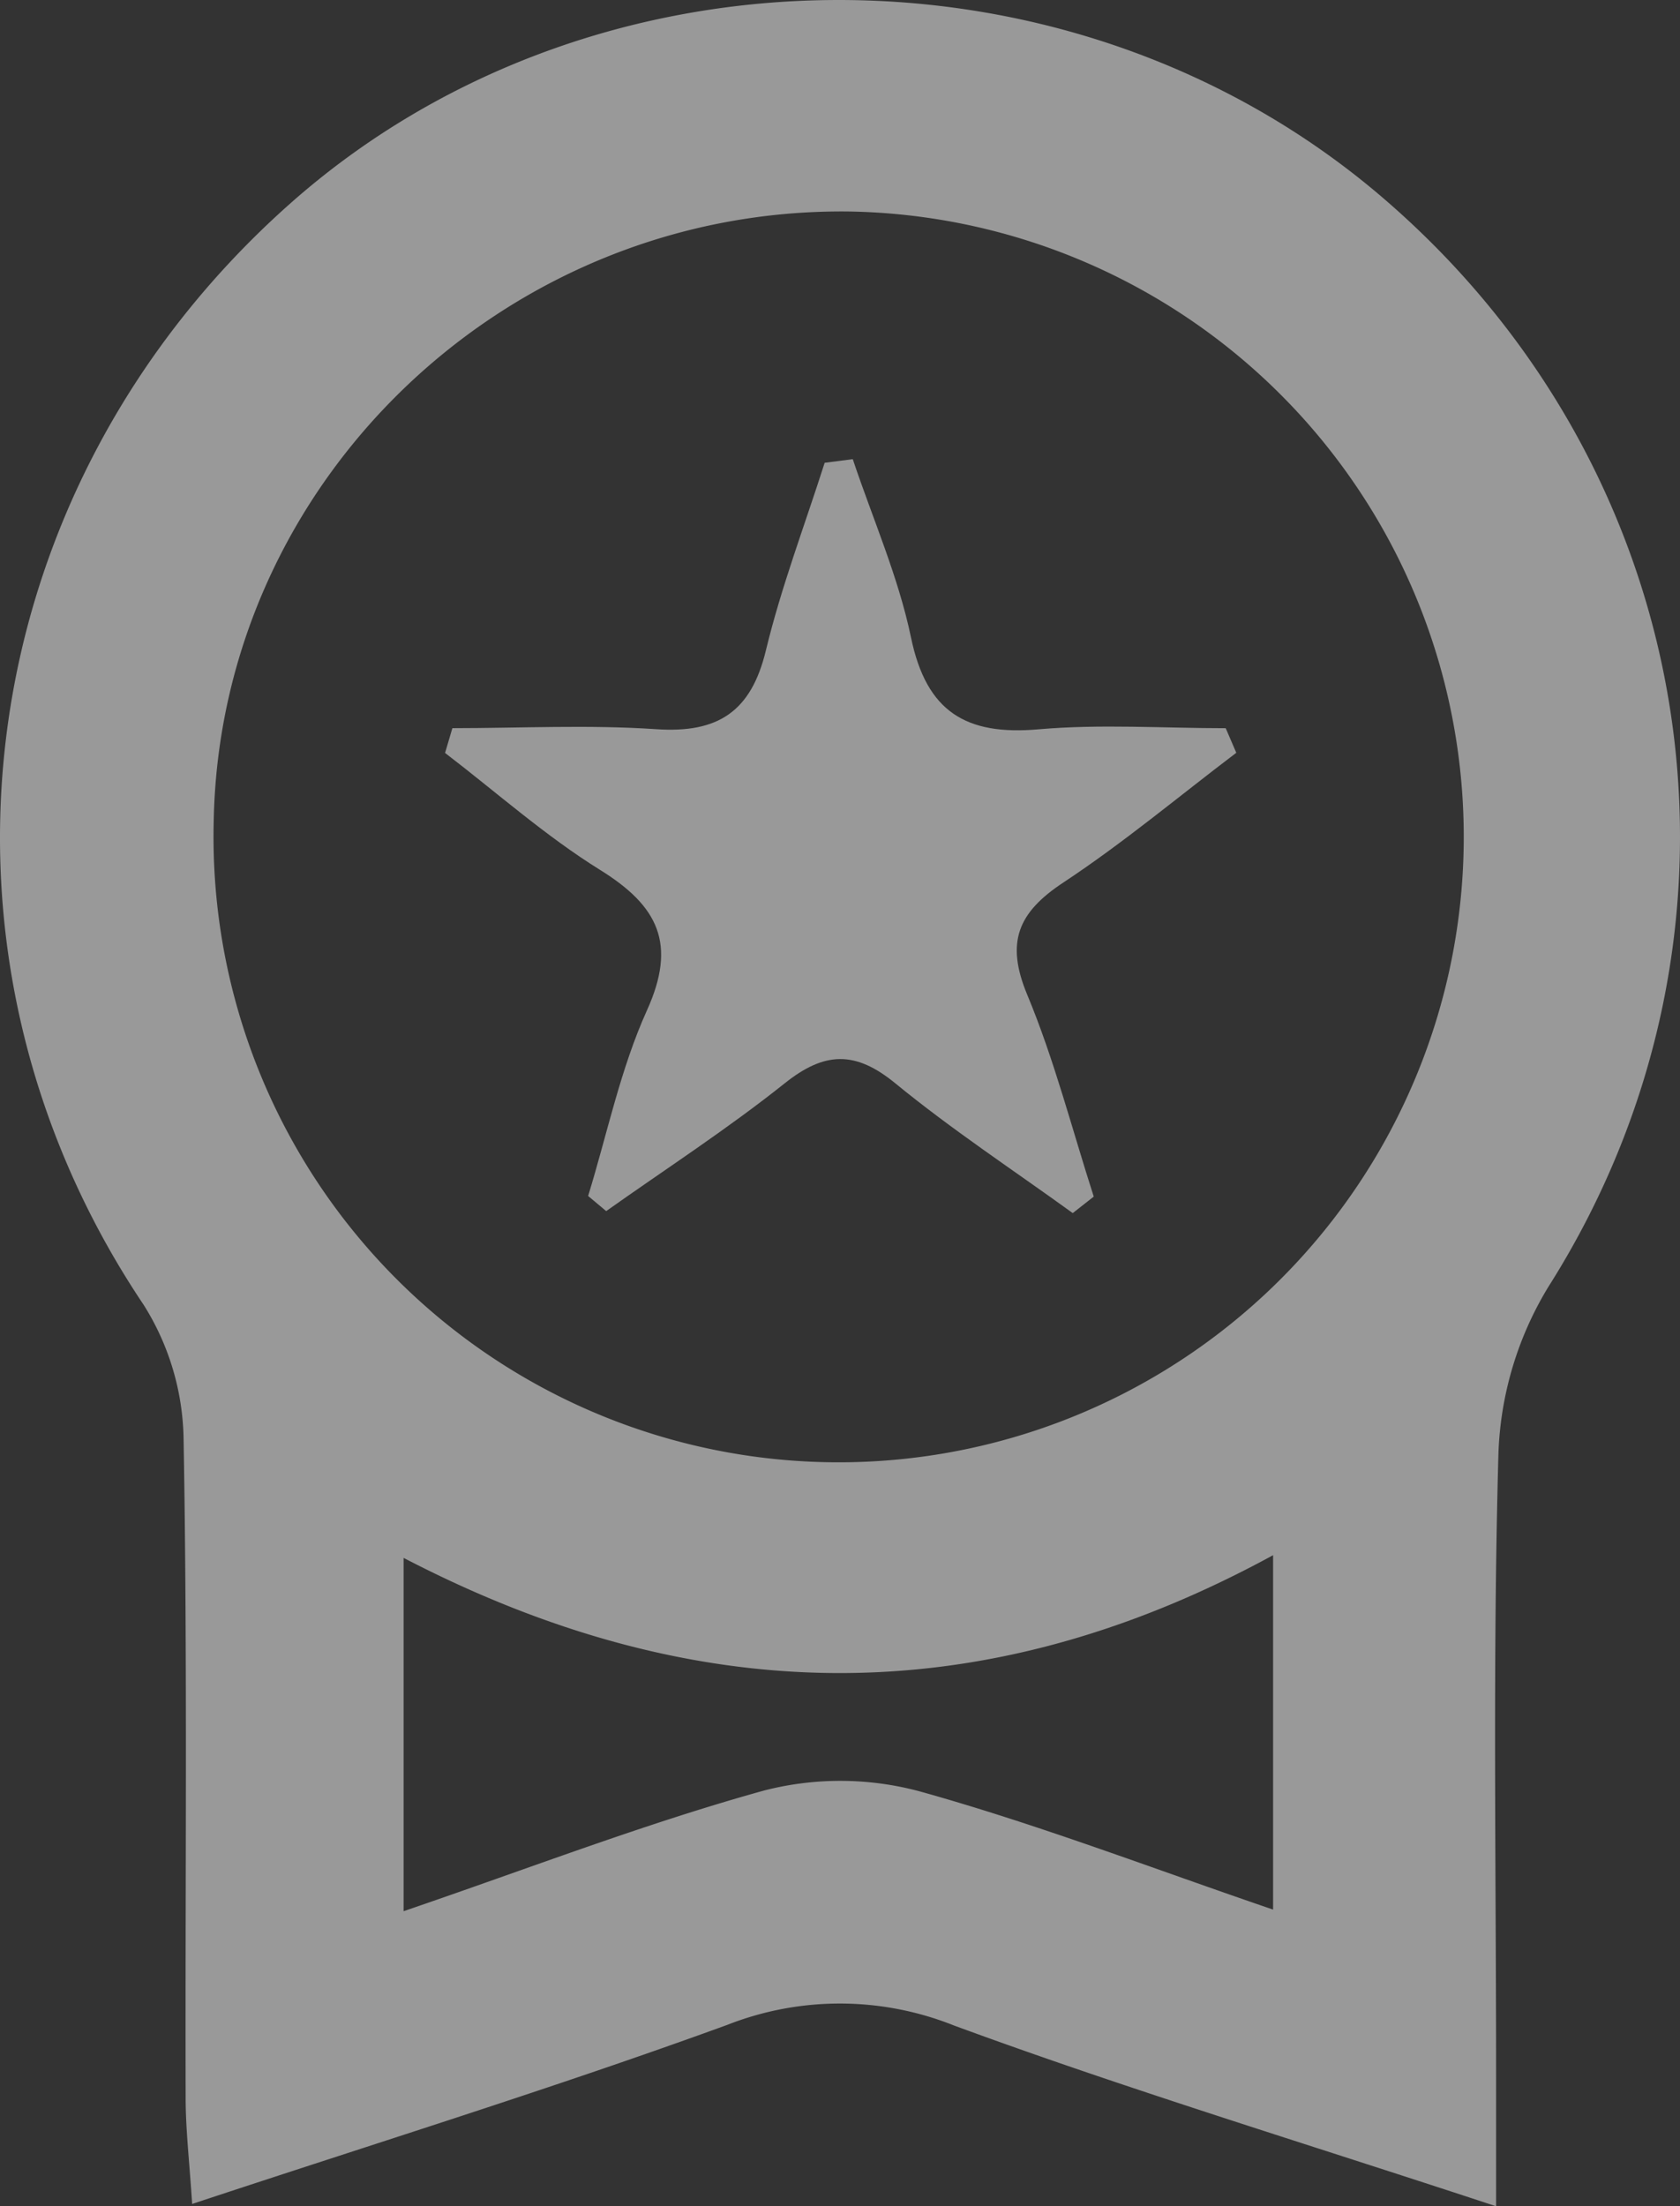 <?xml version="1.0" encoding="UTF-8"?>
<svg xmlns="http://www.w3.org/2000/svg" width="160.65" height="210.862" viewBox="0 0 160.65 210.862">
  <rect x="0" y="0" width="160.65" height="210.862" fill="#333333" stroke="none"/>
  <g id="Groupe_4410" data-name="Groupe 4410" transform="translate(-535.35 -2487.139)">
    <path id="Tracé_5743" data-name="Tracé 5743" d="M143.066,210.862c-18.638-6.141-35.413-11.236-51.84-17.276a29.437,29.437,0,0,0-21.683-.059c-16.478,6-33.255,11.182-51.169,17.115-.264-4.09-.615-7.074-.621-10.062-.051-21.066.182-42.139-.2-63.2A24.718,24.718,0,0,0,13.73,124.7C-8.865,91.048-3.138,46.867,27.716,19.482,56.659-6.209,102.4-6.528,132.051,18.749c30.983,26.417,37.529,70.292,16.017,104.23a32.745,32.745,0,0,0-4.779,15.889c-.558,19.9-.222,39.82-.224,59.736v12.258M81.252,20.215C48.373,19.792,21,46.045,20.435,78.54A59.777,59.777,0,1,0,81.252,20.215m40.488,162.3V148.636c-28.343,15.453-55.73,14.5-83.146.258v33.768c12.128-4.141,23.153-8.4,34.488-11.538a29.216,29.216,0,0,1,14.919.1c11.289,3.149,22.276,7.374,33.739,11.285" transform="translate(535.35 2487.139)" fill="#fff" opacity="0.502" style="mix-blend-mode: overlay;isolation: isolate"></path>
    <path id="Tracé_5744" data-name="Tracé 5744" d="M33.836,91.195c1.825-5.934,3.085-12.123,5.623-17.734,2.878-6.358,1.081-9.971-4.475-13.418-5.239-3.252-9.91-7.418-14.831-11.184q.348-1.185.7-2.369c6.5,0,13.025-.338,19.5.1,5.9.4,9.068-1.677,10.478-7.524C52.3,32.988,54.545,27.1,56.452,21.128l2.688-.346c1.9,5.678,4.363,11.241,5.573,17.063,1.476,7.093,5.267,9.361,12.18,8.757,5.928-.519,11.937-.108,17.909-.108q.507,1.175,1.012,2.35c-5.493,4.162-10.8,8.612-16.539,12.4-4.344,2.863-5.539,5.71-3.457,10.713,2.6,6.238,4.285,12.852,6.365,19.305q-1,.786-2.008,1.575c-5.676-4.107-11.553-7.967-16.963-12.4-3.833-3.142-6.77-3.047-10.586,0-5.463,4.354-11.355,8.166-17.065,12.21l-1.725-1.444" transform="translate(557.756 2510.242)" fill="#fff" opacity="0.502" style="mix-blend-mode: overlay;isolation: isolate"></path>
  </g>
</svg>

